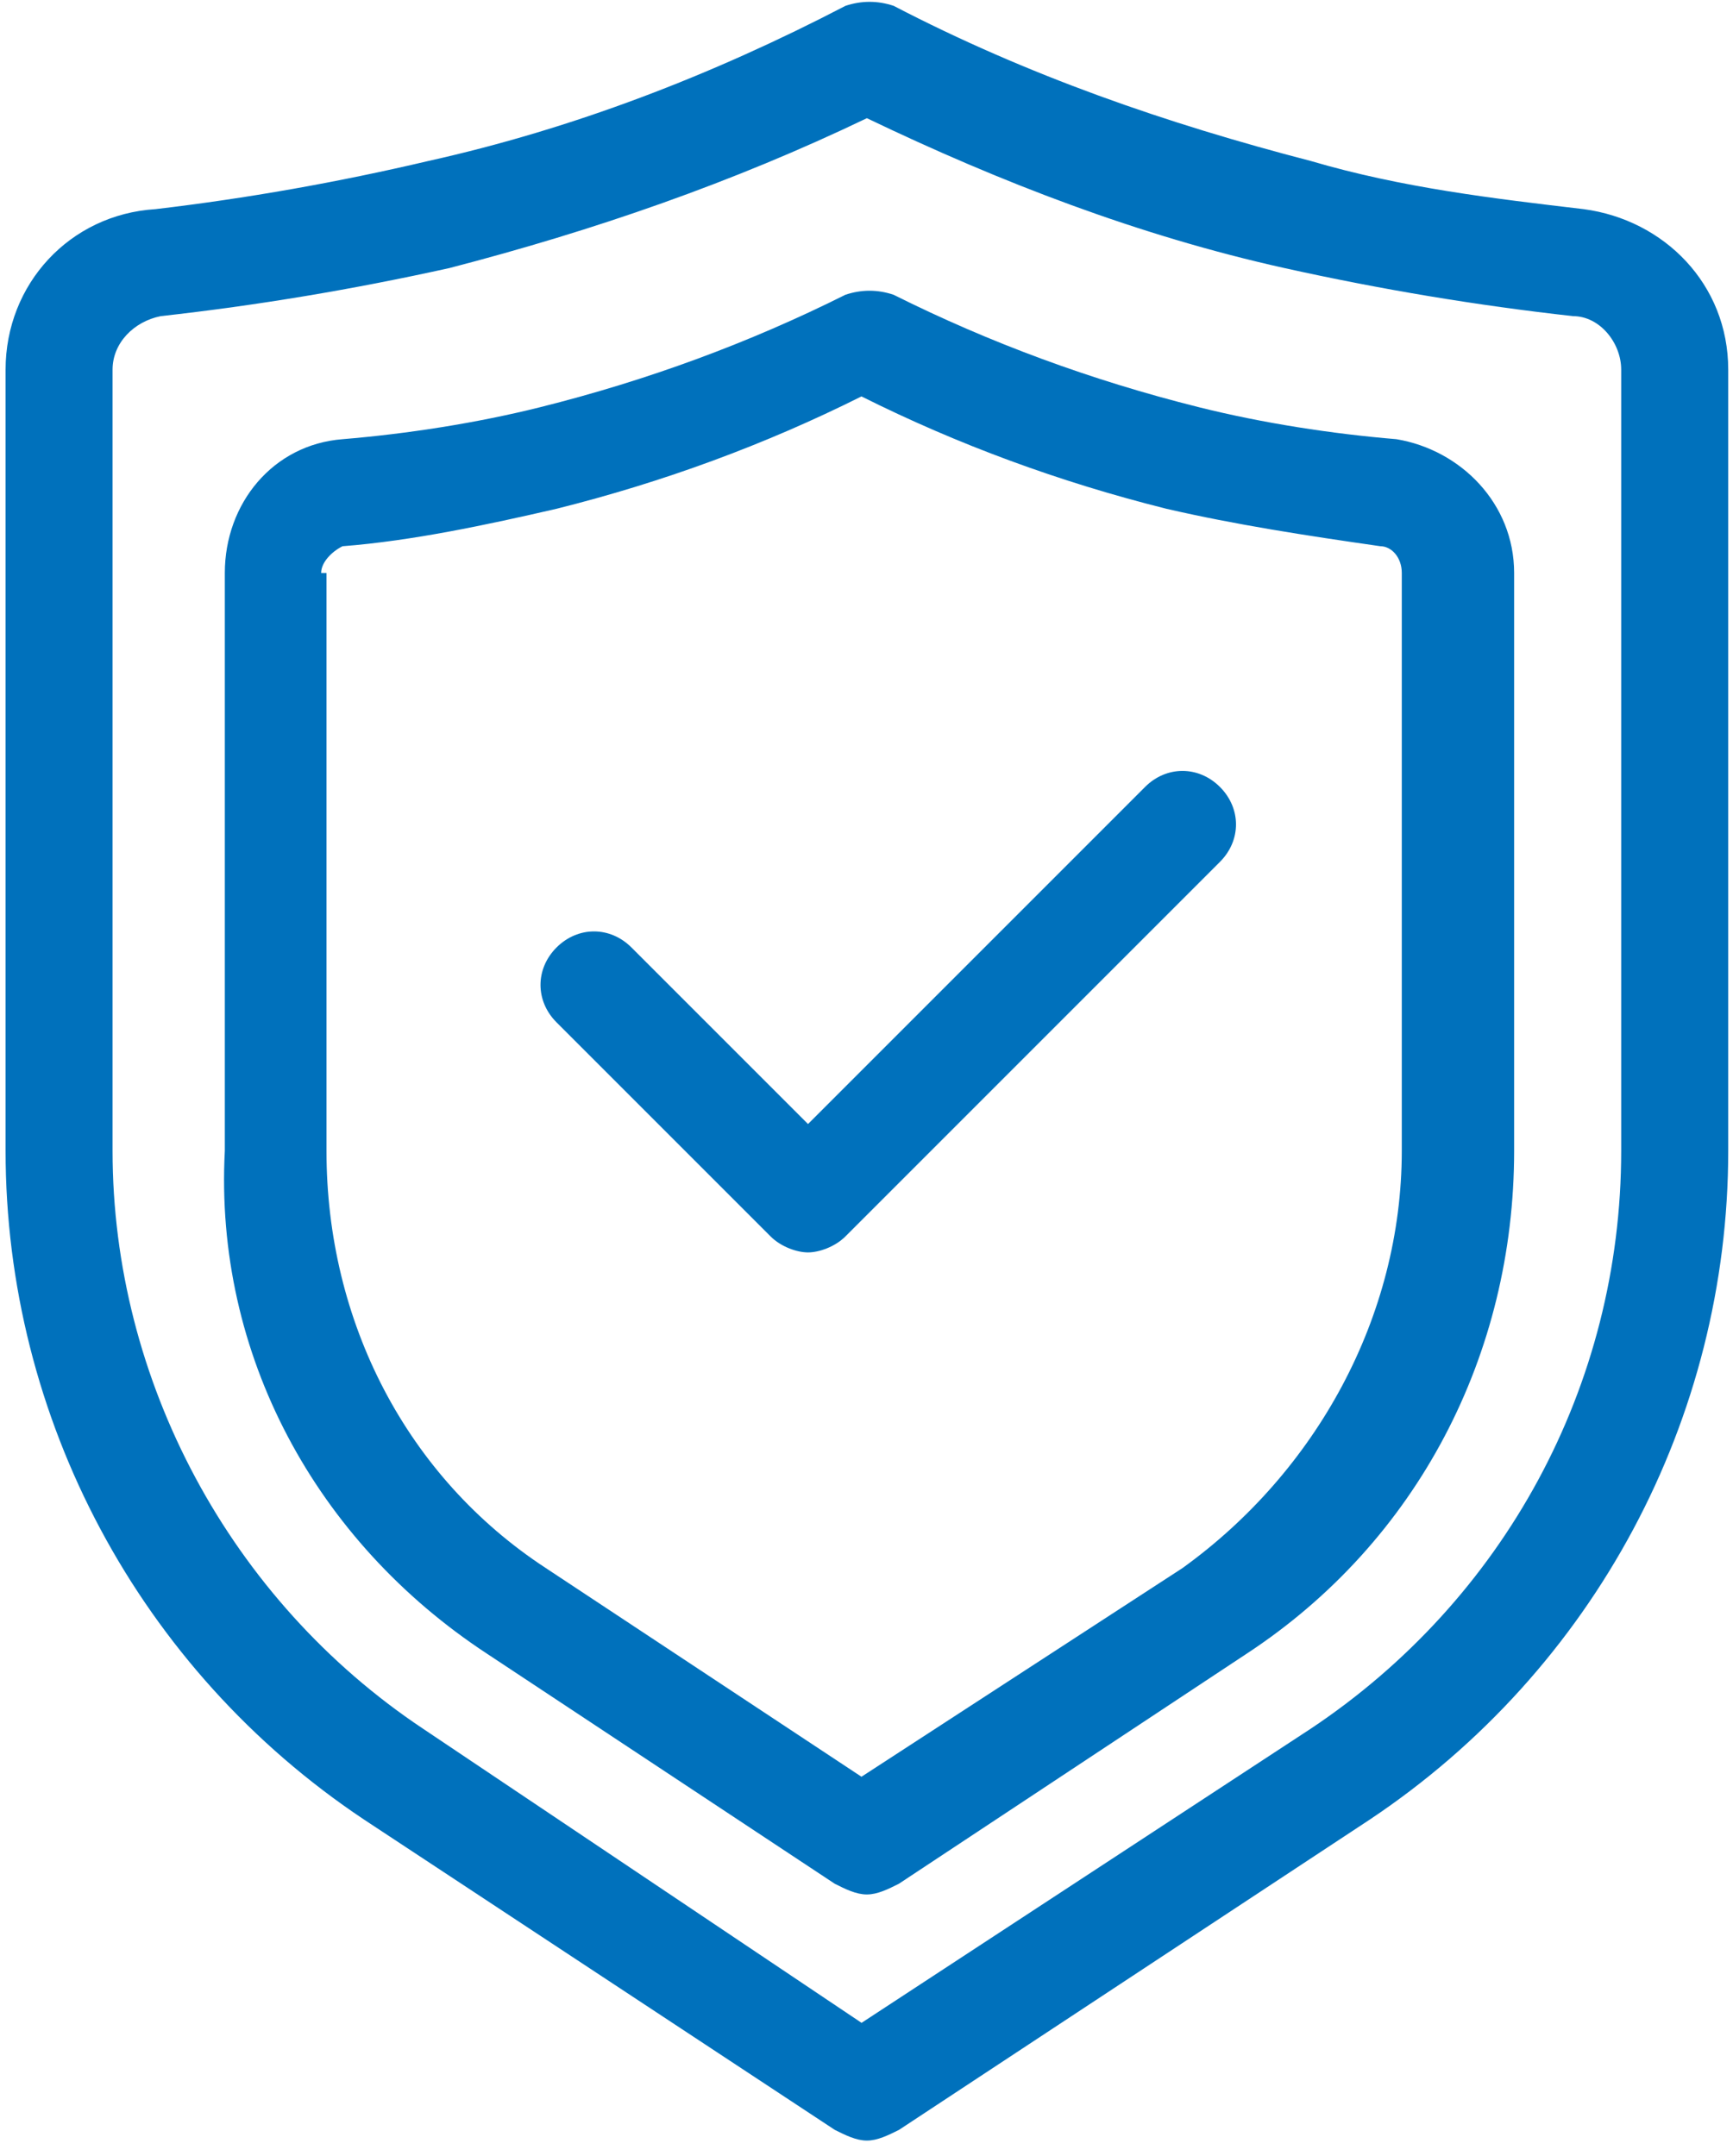 <svg width="41" height="51" viewBox="0 0 41 51" fill="none" xmlns="http://www.w3.org/2000/svg">
<path d="M8.612 43.045L19.75 50.386C20.003 50.512 20.256 50.639 20.509 50.639C20.762 50.639 21.015 50.512 21.269 50.386L32.407 43.045C37.722 39.501 40.887 33.552 40.887 27.224V8.745C40.887 6.72 39.368 5.201 37.469 4.948C35.318 4.695 33.166 4.442 31.014 3.809C27.597 2.923 24.306 1.784 21.142 0.138C20.762 0.012 20.383 0.012 20.003 0.138C16.839 1.784 13.548 3.049 10.131 3.809C7.979 4.315 5.827 4.695 3.676 4.948C1.651 5.074 0.132 6.72 0.132 8.745V27.224C0.132 33.552 3.296 39.501 8.612 43.045ZM2.663 8.745C2.663 8.112 3.169 7.606 3.802 7.479C6.081 7.226 8.359 6.846 10.637 6.34C14.054 5.454 17.345 4.315 20.509 2.796C23.673 4.315 26.964 5.581 30.381 6.34C32.66 6.846 34.938 7.226 37.216 7.479C37.849 7.479 38.355 8.112 38.355 8.745V27.224C38.355 32.793 35.571 37.855 31.014 40.893L20.383 47.854L10.004 40.893C5.448 37.855 2.663 32.666 2.663 27.224V8.745Z" fill="#0071BC"/>
<path d="M11.521 39.121L19.748 44.563C20.001 44.69 20.254 44.817 20.508 44.817C20.761 44.817 21.014 44.69 21.267 44.563L29.494 39.121C33.544 36.463 35.822 32.033 35.822 27.224V13.555C35.822 11.909 34.556 10.643 33.038 10.39C31.519 10.264 29.873 10.011 28.355 9.631C25.823 8.998 23.419 8.112 21.14 6.973C20.761 6.846 20.381 6.846 20.001 6.973C17.723 8.112 15.318 8.998 12.787 9.631C11.268 10.011 9.623 10.264 8.104 10.39C6.459 10.517 5.319 11.909 5.319 13.555V27.224C5.066 32.033 7.471 36.463 11.521 39.121ZM7.598 13.555C7.598 13.301 7.851 13.048 8.104 12.922C9.749 12.795 11.521 12.415 13.167 12.036C15.698 11.403 18.103 10.517 20.381 9.378C22.659 10.517 25.064 11.403 27.595 12.036C29.241 12.415 30.886 12.668 32.658 12.922C32.911 12.922 33.164 13.175 33.164 13.555V27.224C33.164 31.147 31.139 34.818 27.975 37.096L20.381 42.032L12.914 37.096C9.623 34.944 7.724 31.274 7.724 27.224V13.555H7.598Z" fill="#0071BC"/>
<path d="M18.23 29.249C18.483 29.502 18.863 29.628 19.116 29.628C19.369 29.628 19.749 29.502 20.002 29.249L28.862 20.389C29.368 19.883 29.368 19.123 28.862 18.617C28.355 18.111 27.596 18.111 27.09 18.617L19.116 26.591L14.939 22.414C14.433 21.908 13.674 21.908 13.167 22.414C12.661 22.92 12.661 23.68 13.167 24.186L18.23 29.249Z" fill="#0071BC"/>
</svg>
